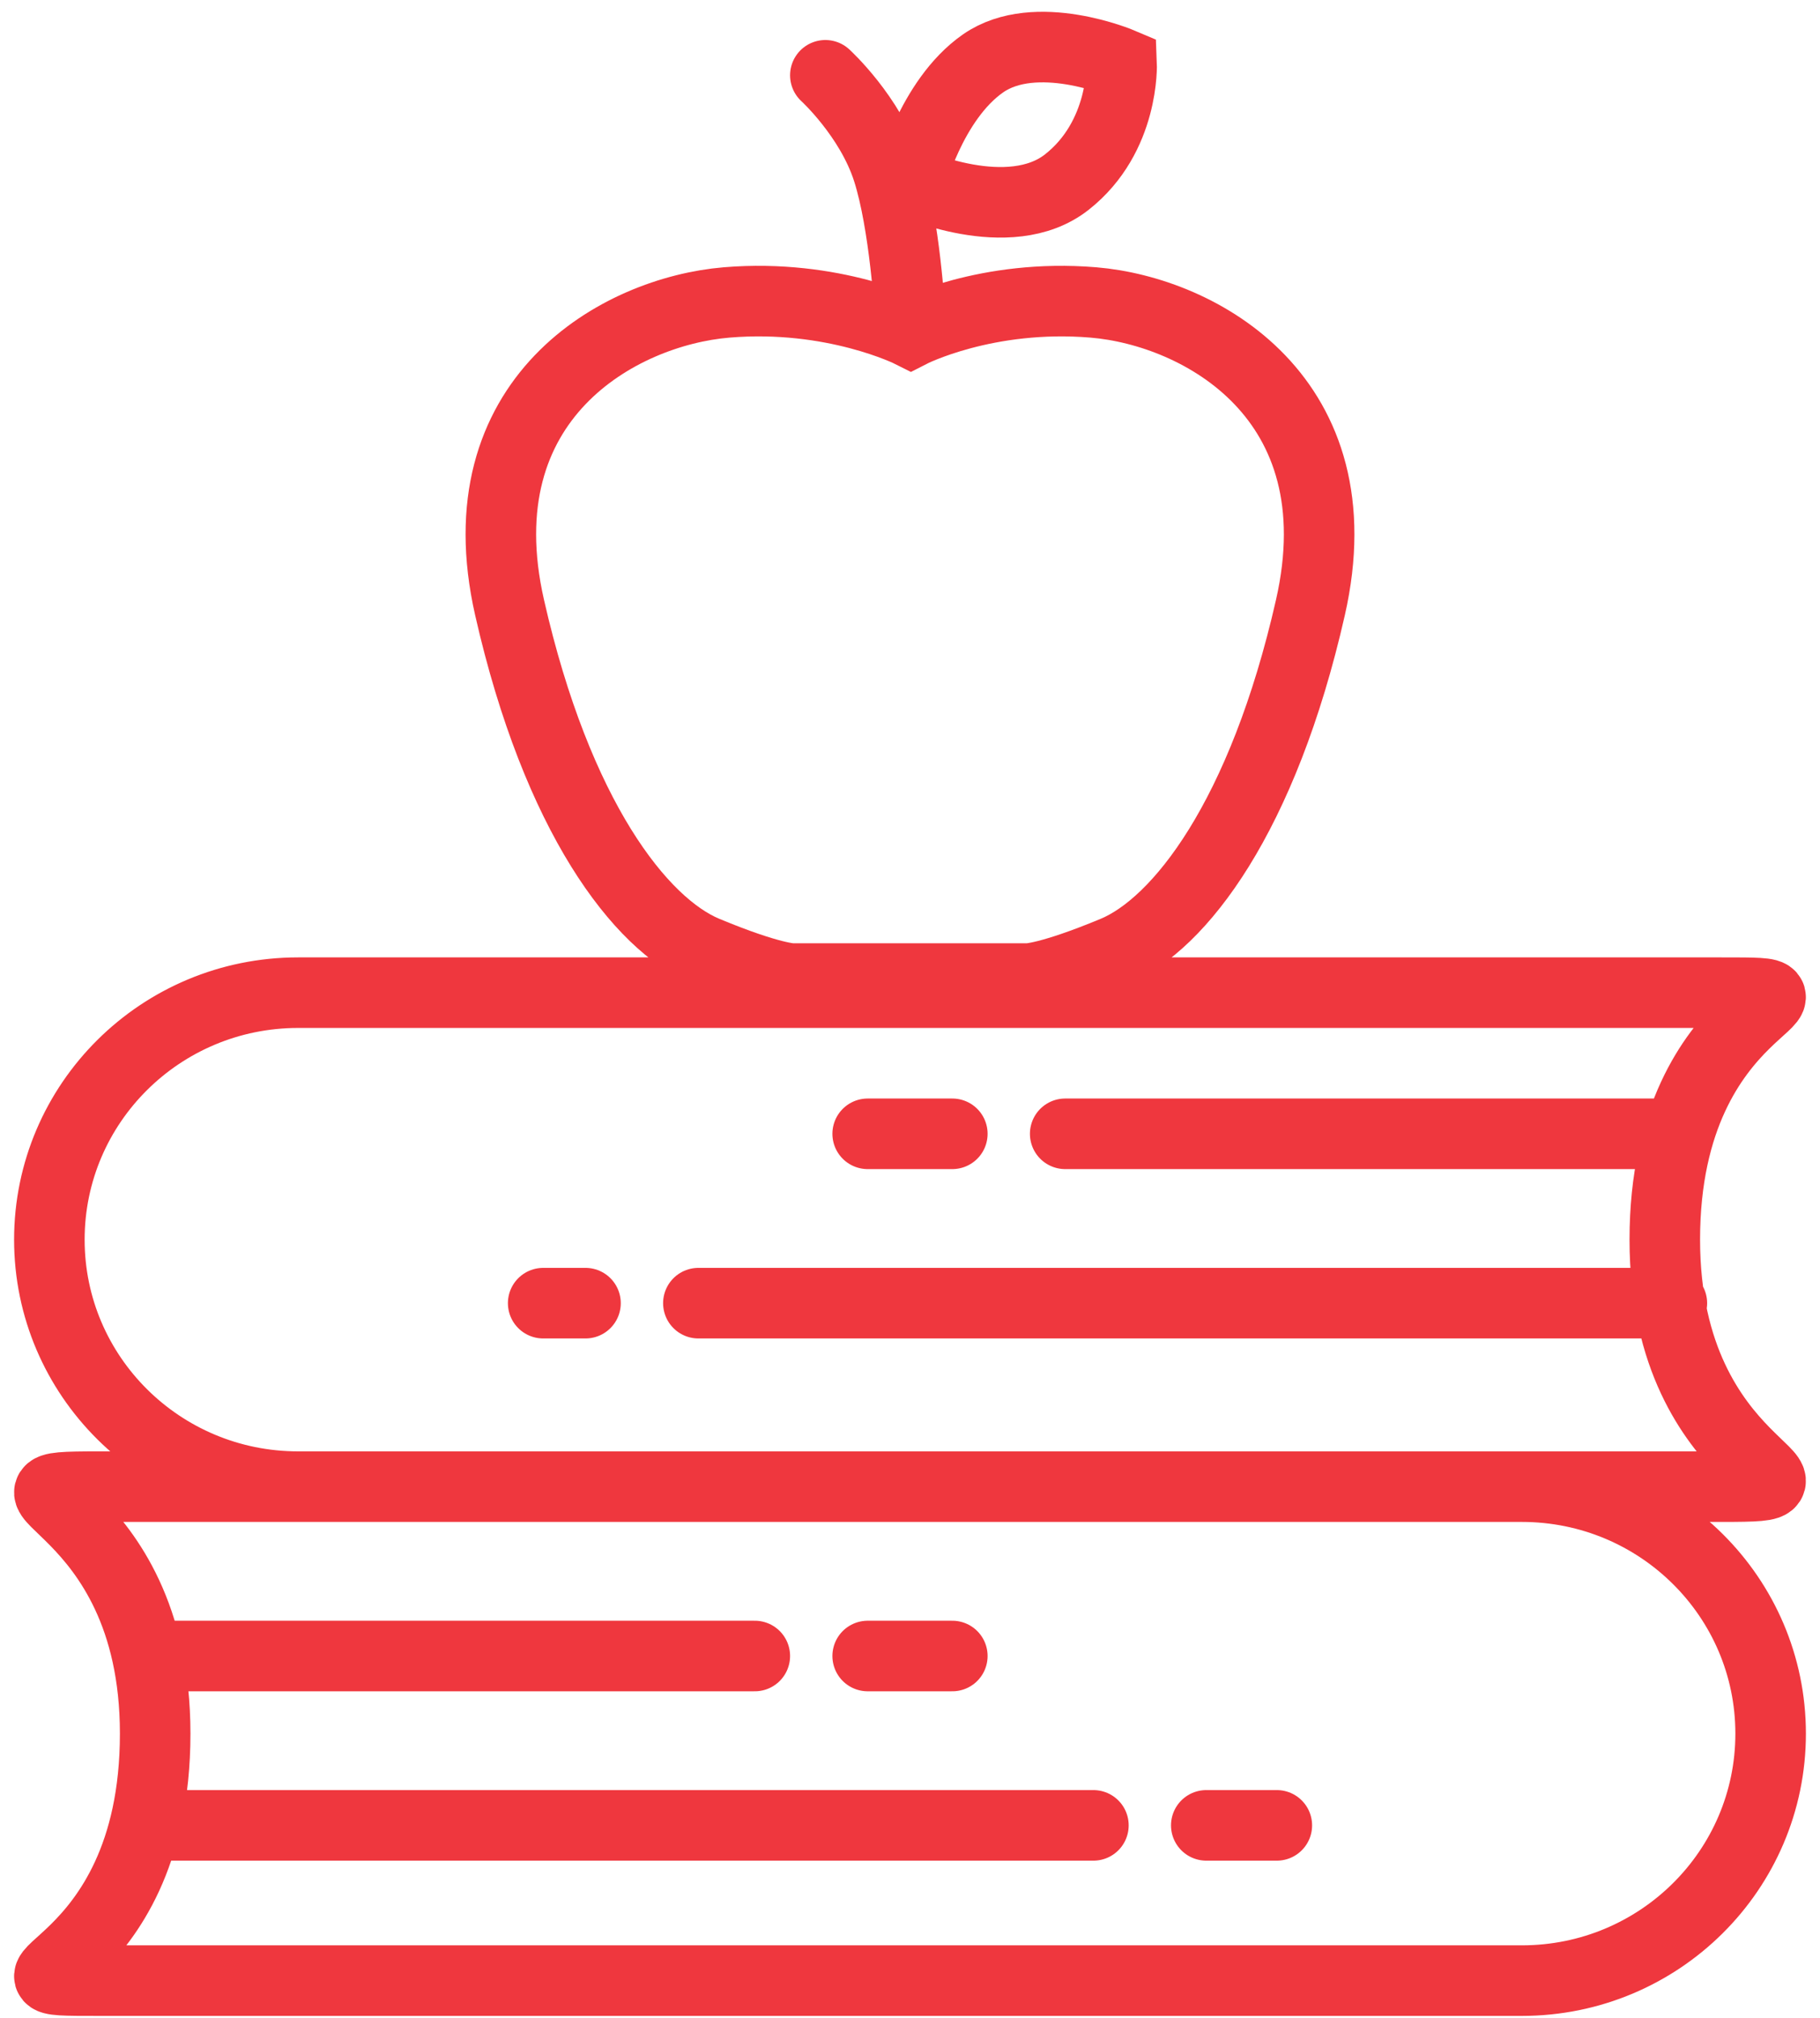 <svg width="129" height="143" viewBox="0 0 129 143" xmlns="http://www.w3.org/2000/svg">
    <g stroke="#EF373E" stroke-width="5" fill="none" fill-rule="evenodd" stroke-linecap="round">
        <path d="M122.014 70.335H21.13c-9.737 0-17.631 7.835-17.631 17.5s7.894 17.5 17.63 17.5h100.884c9.737 0-4.014-.629-4.014-17.5 0-17.5 13.751-17.5 4.014-17.5zM6.986 140.335H107.87c9.737 0 17.631-7.835 17.631-17.5h0c0-9.665-7.894-17.5-17.63-17.5H6.985c-9.737 0 4.014.63 4.014 17.5h0c0 17.5-13.751 17.5-4.014 17.5zM10.5 117.335h43M61.5 117.335h6M10.5 129.335h67M85.5 129.335h5M49.5 92.335h69M41.5 92.335h-3M118.5 80.335h-43M67.5 80.335h-6M64.445 69.335h8.426s1.475 0 6.102-1.924c4.627-1.925 10.539-9.535 13.909-24.368 3.37-14.832-7.794-20.977-15.377-21.613-7.583-.635-12.95 2.12-12.95 2.12s-5.477-2.755-13.06-2.12c-7.583.636-18.747 6.78-15.377 21.613 3.37 14.833 9.282 22.443 13.91 24.368 4.626 1.924 6.101 1.924 6.101 1.924h8.316z"/>
        <path d="M58.5 5.335s3.185 2.904 4.416 6.73c1.23 3.824 1.584 10.27 1.584 10.27M79.498 4.488s-6.079-2.594-9.814 0c-3.735 2.594-5.184 8.414-5.184 8.414s7.015 3.225 11.116 0c4.102-3.225 3.882-8.414 3.882-8.414z"/>
    </g>
</svg>
